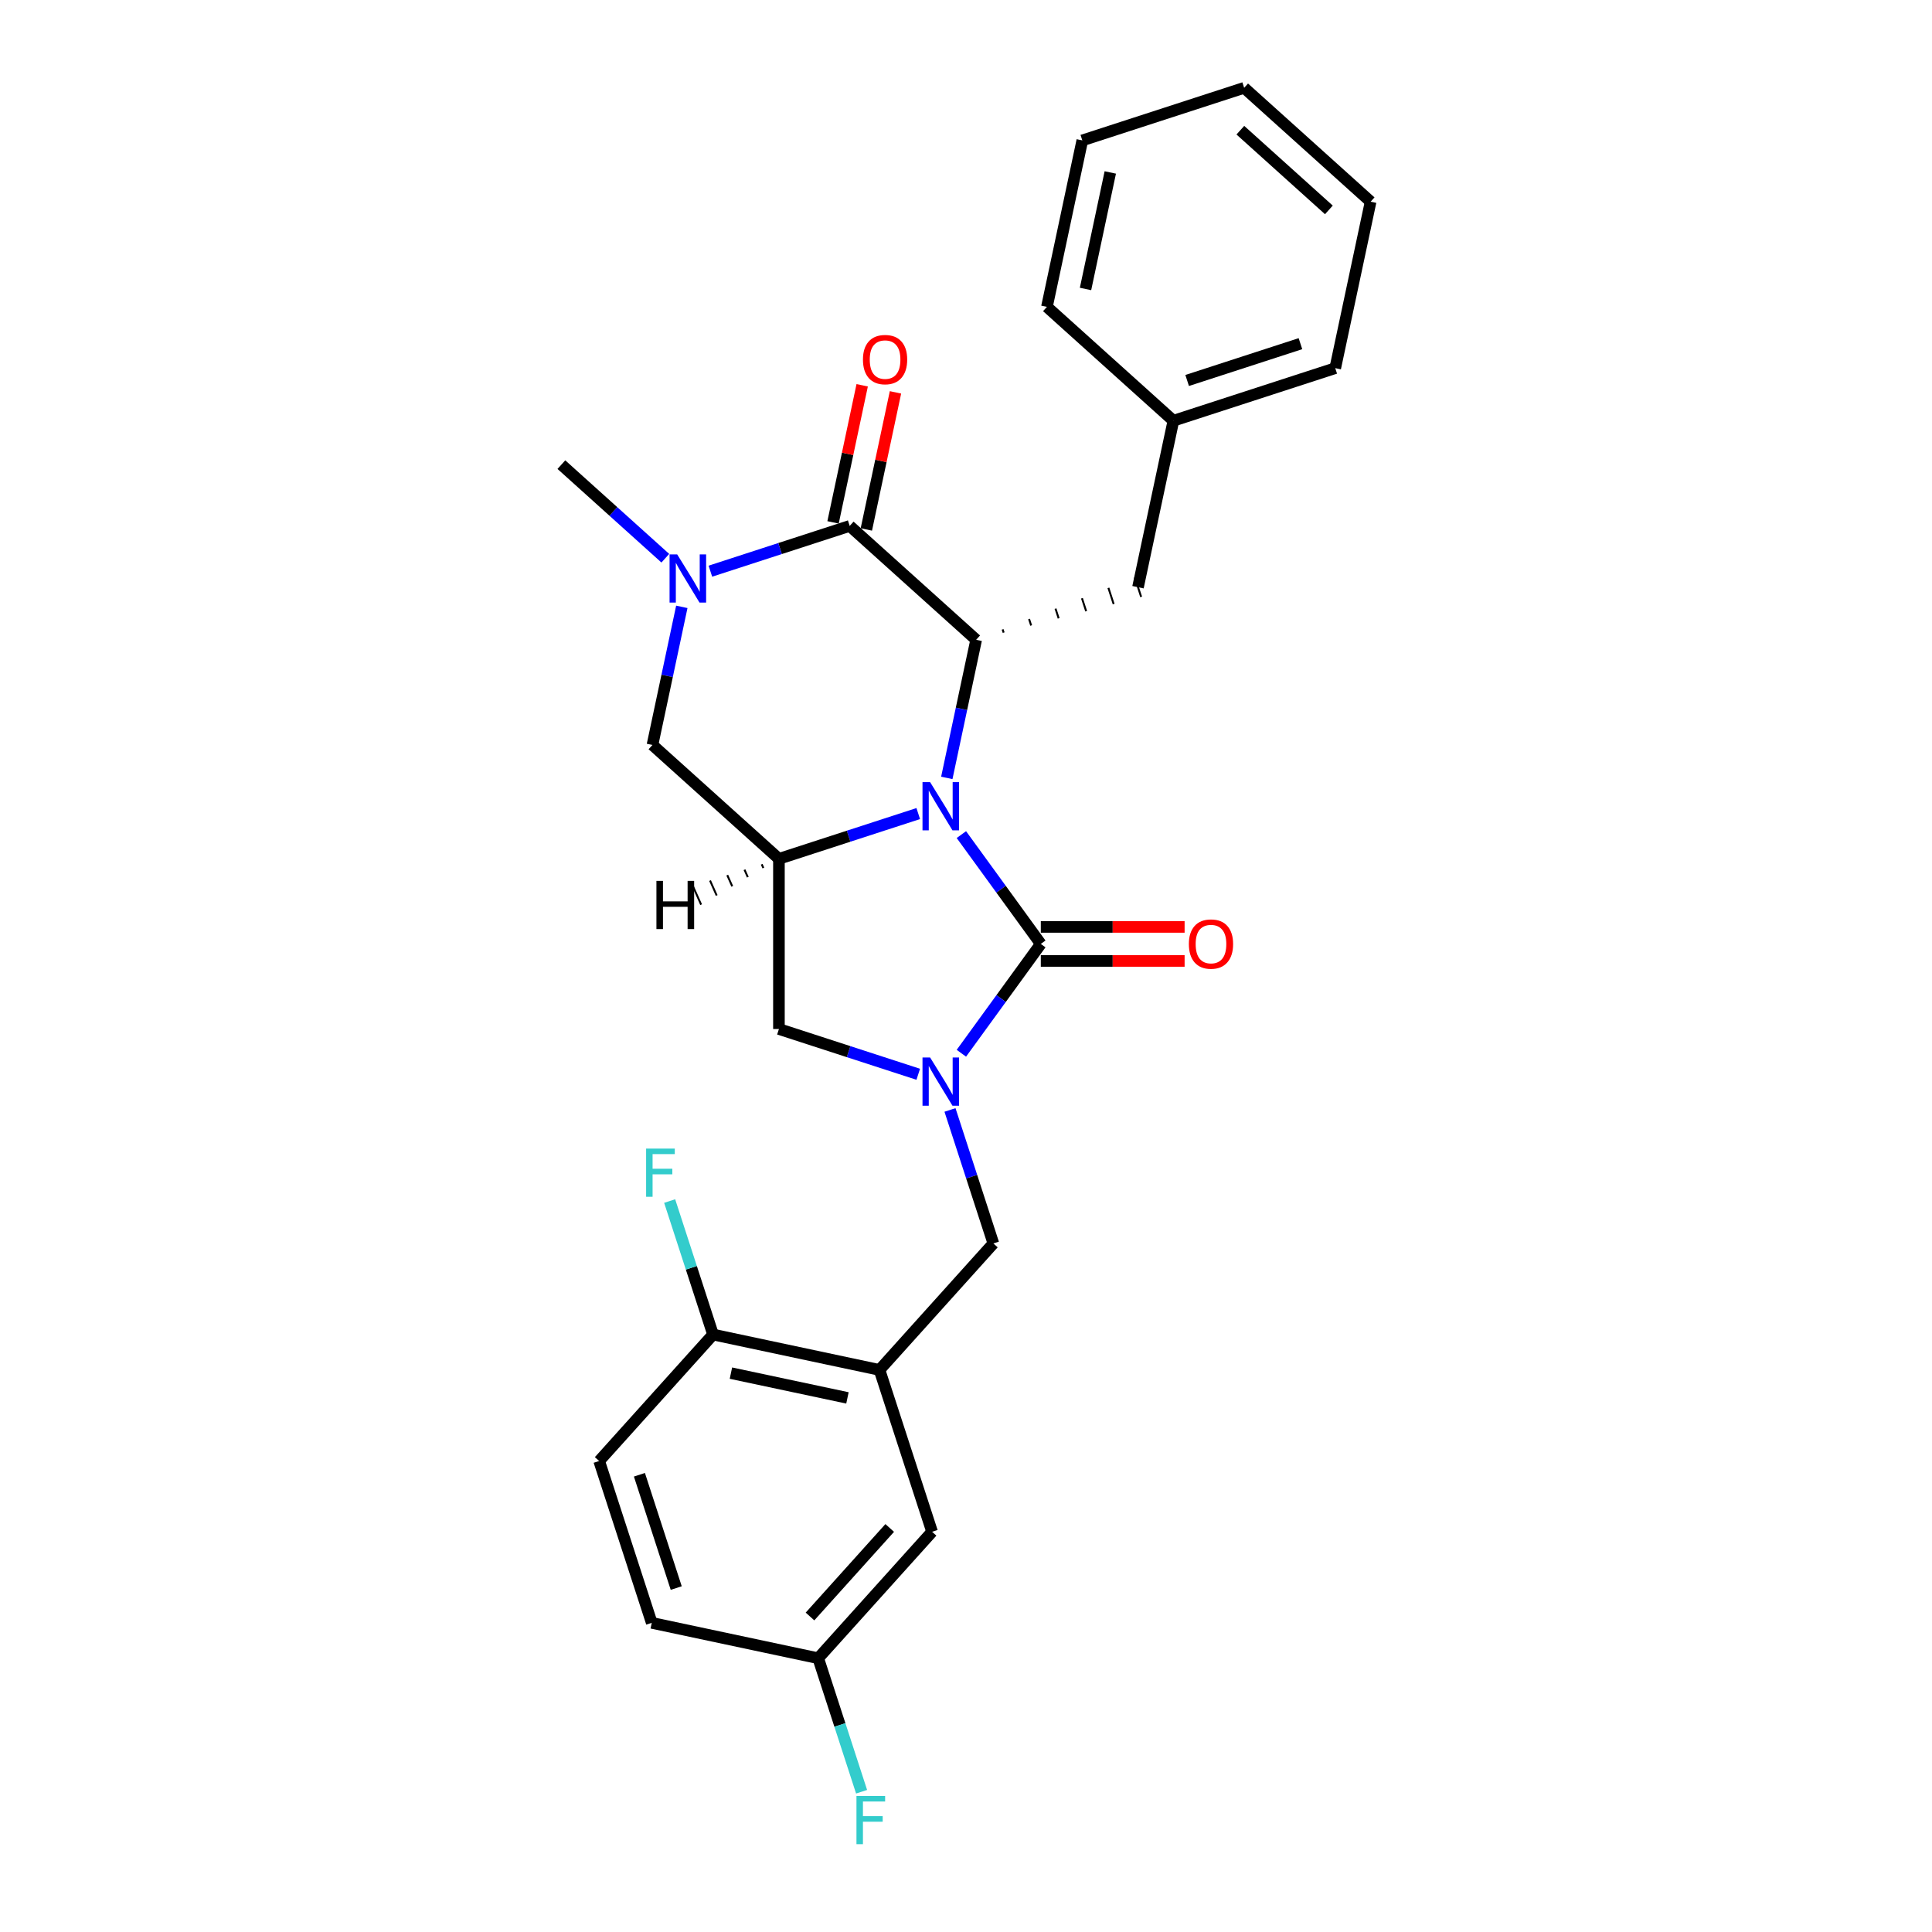 <?xml version='1.0' encoding='iso-8859-1'?>
<svg version='1.1' baseProfile='full'
              xmlns='http://www.w3.org/2000/svg'
                      xmlns:rdkit='http://www.rdkit.org/xml'
                      xmlns:xlink='http://www.w3.org/1999/xlink'
                  xml:space='preserve'
width='1000px' height='1000px' viewBox='0 0 1000 1000'>
<!-- END OF HEADER -->
<rect style='opacity:1.0;fill:#FFFFFF;stroke:none' width='1000' height='1000' x='0' y='0'> </rect>
<path class='bond-0' d='M 497.607,431.986 L 518.164,460.28' style='fill:none;fill-rule:evenodd;stroke:#0000FF;stroke-width:6px;stroke-linecap:butt;stroke-linejoin:miter;stroke-opacity:1' />
<path class='bond-0' d='M 518.164,460.28 L 538.72,488.573' style='fill:none;fill-rule:evenodd;stroke:#000000;stroke-width:6px;stroke-linecap:butt;stroke-linejoin:miter;stroke-opacity:1' />
<path class='bond-2' d='M 490.065,402.637 L 497.662,366.894' style='fill:none;fill-rule:evenodd;stroke:#0000FF;stroke-width:6px;stroke-linecap:butt;stroke-linejoin:miter;stroke-opacity:1' />
<path class='bond-2' d='M 497.662,366.894 L 505.259,331.152' style='fill:none;fill-rule:evenodd;stroke:#000000;stroke-width:6px;stroke-linecap:butt;stroke-linejoin:miter;stroke-opacity:1' />
<path class='bond-4' d='M 475.283,421.101 L 439.228,432.816' style='fill:none;fill-rule:evenodd;stroke:#0000FF;stroke-width:6px;stroke-linecap:butt;stroke-linejoin:miter;stroke-opacity:1' />
<path class='bond-4' d='M 439.228,432.816 L 403.172,444.531' style='fill:none;fill-rule:evenodd;stroke:#000000;stroke-width:6px;stroke-linecap:butt;stroke-linejoin:miter;stroke-opacity:1' />
<path class='bond-1' d='M 538.72,488.573 L 518.164,516.867' style='fill:none;fill-rule:evenodd;stroke:#000000;stroke-width:6px;stroke-linecap:butt;stroke-linejoin:miter;stroke-opacity:1' />
<path class='bond-1' d='M 518.164,516.867 L 497.607,545.16' style='fill:none;fill-rule:evenodd;stroke:#0000FF;stroke-width:6px;stroke-linecap:butt;stroke-linejoin:miter;stroke-opacity:1' />
<path class='bond-10' d='M 538.72,497.382 L 575.936,497.382' style='fill:none;fill-rule:evenodd;stroke:#000000;stroke-width:6px;stroke-linecap:butt;stroke-linejoin:miter;stroke-opacity:1' />
<path class='bond-10' d='M 575.936,497.382 L 613.151,497.382' style='fill:none;fill-rule:evenodd;stroke:#FF0000;stroke-width:6px;stroke-linecap:butt;stroke-linejoin:miter;stroke-opacity:1' />
<path class='bond-10' d='M 538.72,479.765 L 575.936,479.765' style='fill:none;fill-rule:evenodd;stroke:#000000;stroke-width:6px;stroke-linecap:butt;stroke-linejoin:miter;stroke-opacity:1' />
<path class='bond-10' d='M 575.936,479.765 L 613.151,479.765' style='fill:none;fill-rule:evenodd;stroke:#FF0000;stroke-width:6px;stroke-linecap:butt;stroke-linejoin:miter;stroke-opacity:1' />
<path class='bond-8' d='M 491.713,574.51 L 502.939,609.059' style='fill:none;fill-rule:evenodd;stroke:#0000FF;stroke-width:6px;stroke-linecap:butt;stroke-linejoin:miter;stroke-opacity:1' />
<path class='bond-8' d='M 502.939,609.059 L 514.165,643.608' style='fill:none;fill-rule:evenodd;stroke:#000000;stroke-width:6px;stroke-linecap:butt;stroke-linejoin:miter;stroke-opacity:1' />
<path class='bond-27' d='M 475.283,556.046 L 439.228,544.33' style='fill:none;fill-rule:evenodd;stroke:#0000FF;stroke-width:6px;stroke-linecap:butt;stroke-linejoin:miter;stroke-opacity:1' />
<path class='bond-27' d='M 439.228,544.33 L 403.172,532.615' style='fill:none;fill-rule:evenodd;stroke:#000000;stroke-width:6px;stroke-linecap:butt;stroke-linejoin:miter;stroke-opacity:1' />
<path class='bond-3' d='M 505.259,331.152 L 439.8,272.212' style='fill:none;fill-rule:evenodd;stroke:#000000;stroke-width:6px;stroke-linecap:butt;stroke-linejoin:miter;stroke-opacity:1' />
<path class='bond-11' d='M 519.493,327.453 L 518.949,325.778' style='fill:none;fill-rule:evenodd;stroke:#000000;stroke-width:1.0px;stroke-linecap:butt;stroke-linejoin:miter;stroke-opacity:1' />
<path class='bond-11' d='M 533.728,323.754 L 532.639,320.404' style='fill:none;fill-rule:evenodd;stroke:#000000;stroke-width:1.0px;stroke-linecap:butt;stroke-linejoin:miter;stroke-opacity:1' />
<path class='bond-11' d='M 547.962,320.056 L 546.329,315.029' style='fill:none;fill-rule:evenodd;stroke:#000000;stroke-width:1.0px;stroke-linecap:butt;stroke-linejoin:miter;stroke-opacity:1' />
<path class='bond-11' d='M 562.197,316.357 L 560.019,309.655' style='fill:none;fill-rule:evenodd;stroke:#000000;stroke-width:1.0px;stroke-linecap:butt;stroke-linejoin:miter;stroke-opacity:1' />
<path class='bond-11' d='M 576.431,312.658 L 573.709,304.281' style='fill:none;fill-rule:evenodd;stroke:#000000;stroke-width:1.0px;stroke-linecap:butt;stroke-linejoin:miter;stroke-opacity:1' />
<path class='bond-11' d='M 590.665,308.959 L 587.399,298.906' style='fill:none;fill-rule:evenodd;stroke:#000000;stroke-width:1.0px;stroke-linecap:butt;stroke-linejoin:miter;stroke-opacity:1' />
<path class='bond-13' d='M 448.416,274.044 L 455.957,238.566' style='fill:none;fill-rule:evenodd;stroke:#000000;stroke-width:6px;stroke-linecap:butt;stroke-linejoin:miter;stroke-opacity:1' />
<path class='bond-13' d='M 455.957,238.566 L 463.498,203.088' style='fill:none;fill-rule:evenodd;stroke:#FF0000;stroke-width:6px;stroke-linecap:butt;stroke-linejoin:miter;stroke-opacity:1' />
<path class='bond-13' d='M 431.184,270.381 L 438.725,234.903' style='fill:none;fill-rule:evenodd;stroke:#000000;stroke-width:6px;stroke-linecap:butt;stroke-linejoin:miter;stroke-opacity:1' />
<path class='bond-13' d='M 438.725,234.903 L 446.266,199.425' style='fill:none;fill-rule:evenodd;stroke:#FF0000;stroke-width:6px;stroke-linecap:butt;stroke-linejoin:miter;stroke-opacity:1' />
<path class='bond-28' d='M 439.8,272.212 L 403.744,283.927' style='fill:none;fill-rule:evenodd;stroke:#000000;stroke-width:6px;stroke-linecap:butt;stroke-linejoin:miter;stroke-opacity:1' />
<path class='bond-28' d='M 403.744,283.927 L 367.689,295.643' style='fill:none;fill-rule:evenodd;stroke:#0000FF;stroke-width:6px;stroke-linecap:butt;stroke-linejoin:miter;stroke-opacity:1' />
<path class='bond-7' d='M 403.172,444.531 L 403.172,532.615' style='fill:none;fill-rule:evenodd;stroke:#000000;stroke-width:6px;stroke-linecap:butt;stroke-linejoin:miter;stroke-opacity:1' />
<path class='bond-9' d='M 403.172,444.531 L 337.713,385.591' style='fill:none;fill-rule:evenodd;stroke:#000000;stroke-width:6px;stroke-linecap:butt;stroke-linejoin:miter;stroke-opacity:1' />
<path class='bond-31' d='M 394.259,447.343 L 395.119,449.274' style='fill:none;fill-rule:evenodd;stroke:#000000;stroke-width:1.0px;stroke-linecap:butt;stroke-linejoin:miter;stroke-opacity:1' />
<path class='bond-31' d='M 385.345,450.154 L 387.065,454.017' style='fill:none;fill-rule:evenodd;stroke:#000000;stroke-width:1.0px;stroke-linecap:butt;stroke-linejoin:miter;stroke-opacity:1' />
<path class='bond-31' d='M 376.432,452.966 L 379.011,458.759' style='fill:none;fill-rule:evenodd;stroke:#000000;stroke-width:1.0px;stroke-linecap:butt;stroke-linejoin:miter;stroke-opacity:1' />
<path class='bond-31' d='M 367.518,455.777 L 370.957,463.502' style='fill:none;fill-rule:evenodd;stroke:#000000;stroke-width:1.0px;stroke-linecap:butt;stroke-linejoin:miter;stroke-opacity:1' />
<path class='bond-31' d='M 358.604,458.589 L 362.904,468.245' style='fill:none;fill-rule:evenodd;stroke:#000000;stroke-width:1.0px;stroke-linecap:butt;stroke-linejoin:miter;stroke-opacity:1' />
<path class='bond-5' d='M 352.907,314.107 L 345.31,349.849' style='fill:none;fill-rule:evenodd;stroke:#0000FF;stroke-width:6px;stroke-linecap:butt;stroke-linejoin:miter;stroke-opacity:1' />
<path class='bond-5' d='M 345.31,349.849 L 337.713,385.591' style='fill:none;fill-rule:evenodd;stroke:#000000;stroke-width:6px;stroke-linecap:butt;stroke-linejoin:miter;stroke-opacity:1' />
<path class='bond-18' d='M 344.364,288.931 L 317.466,264.712' style='fill:none;fill-rule:evenodd;stroke:#0000FF;stroke-width:6px;stroke-linecap:butt;stroke-linejoin:miter;stroke-opacity:1' />
<path class='bond-18' d='M 317.466,264.712 L 290.567,240.492' style='fill:none;fill-rule:evenodd;stroke:#000000;stroke-width:6px;stroke-linecap:butt;stroke-linejoin:miter;stroke-opacity:1' />
<path class='bond-6' d='M 455.225,709.067 L 514.165,643.608' style='fill:none;fill-rule:evenodd;stroke:#000000;stroke-width:6px;stroke-linecap:butt;stroke-linejoin:miter;stroke-opacity:1' />
<path class='bond-12' d='M 455.225,709.067 L 369.066,690.754' style='fill:none;fill-rule:evenodd;stroke:#000000;stroke-width:6px;stroke-linecap:butt;stroke-linejoin:miter;stroke-opacity:1' />
<path class='bond-12' d='M 438.638,723.552 L 378.327,710.732' style='fill:none;fill-rule:evenodd;stroke:#000000;stroke-width:6px;stroke-linecap:butt;stroke-linejoin:miter;stroke-opacity:1' />
<path class='bond-14' d='M 455.225,709.067 L 482.445,792.84' style='fill:none;fill-rule:evenodd;stroke:#000000;stroke-width:6px;stroke-linecap:butt;stroke-linejoin:miter;stroke-opacity:1' />
<path class='bond-19' d='M 589.032,303.933 L 607.346,217.773' style='fill:none;fill-rule:evenodd;stroke:#000000;stroke-width:6px;stroke-linecap:butt;stroke-linejoin:miter;stroke-opacity:1' />
<path class='bond-15' d='M 369.066,690.754 L 310.126,756.213' style='fill:none;fill-rule:evenodd;stroke:#000000;stroke-width:6px;stroke-linecap:butt;stroke-linejoin:miter;stroke-opacity:1' />
<path class='bond-17' d='M 369.066,690.754 L 357.84,656.204' style='fill:none;fill-rule:evenodd;stroke:#000000;stroke-width:6px;stroke-linecap:butt;stroke-linejoin:miter;stroke-opacity:1' />
<path class='bond-17' d='M 357.84,656.204 L 346.614,621.655' style='fill:none;fill-rule:evenodd;stroke:#33CCCC;stroke-width:6px;stroke-linecap:butt;stroke-linejoin:miter;stroke-opacity:1' />
<path class='bond-16' d='M 482.445,792.84 L 423.505,858.3' style='fill:none;fill-rule:evenodd;stroke:#000000;stroke-width:6px;stroke-linecap:butt;stroke-linejoin:miter;stroke-opacity:1' />
<path class='bond-16' d='M 460.512,790.871 L 419.254,836.693' style='fill:none;fill-rule:evenodd;stroke:#000000;stroke-width:6px;stroke-linecap:butt;stroke-linejoin:miter;stroke-opacity:1' />
<path class='bond-30' d='M 310.126,756.213 L 337.345,839.986' style='fill:none;fill-rule:evenodd;stroke:#000000;stroke-width:6px;stroke-linecap:butt;stroke-linejoin:miter;stroke-opacity:1' />
<path class='bond-30' d='M 330.963,763.335 L 350.017,821.976' style='fill:none;fill-rule:evenodd;stroke:#000000;stroke-width:6px;stroke-linecap:butt;stroke-linejoin:miter;stroke-opacity:1' />
<path class='bond-20' d='M 423.505,858.3 L 337.345,839.986' style='fill:none;fill-rule:evenodd;stroke:#000000;stroke-width:6px;stroke-linecap:butt;stroke-linejoin:miter;stroke-opacity:1' />
<path class='bond-21' d='M 423.505,858.3 L 434.73,892.849' style='fill:none;fill-rule:evenodd;stroke:#000000;stroke-width:6px;stroke-linecap:butt;stroke-linejoin:miter;stroke-opacity:1' />
<path class='bond-21' d='M 434.73,892.849 L 445.956,927.398' style='fill:none;fill-rule:evenodd;stroke:#33CCCC;stroke-width:6px;stroke-linecap:butt;stroke-linejoin:miter;stroke-opacity:1' />
<path class='bond-22' d='M 607.346,217.773 L 691.119,190.554' style='fill:none;fill-rule:evenodd;stroke:#000000;stroke-width:6px;stroke-linecap:butt;stroke-linejoin:miter;stroke-opacity:1' />
<path class='bond-22' d='M 614.468,196.936 L 673.109,177.882' style='fill:none;fill-rule:evenodd;stroke:#000000;stroke-width:6px;stroke-linecap:butt;stroke-linejoin:miter;stroke-opacity:1' />
<path class='bond-23' d='M 607.346,217.773 L 541.887,158.833' style='fill:none;fill-rule:evenodd;stroke:#000000;stroke-width:6px;stroke-linecap:butt;stroke-linejoin:miter;stroke-opacity:1' />
<path class='bond-25' d='M 691.119,190.554 L 709.433,104.394' style='fill:none;fill-rule:evenodd;stroke:#000000;stroke-width:6px;stroke-linecap:butt;stroke-linejoin:miter;stroke-opacity:1' />
<path class='bond-24' d='M 541.887,158.833 L 560.2,72.674' style='fill:none;fill-rule:evenodd;stroke:#000000;stroke-width:6px;stroke-linecap:butt;stroke-linejoin:miter;stroke-opacity:1' />
<path class='bond-24' d='M 561.865,149.572 L 574.685,89.261' style='fill:none;fill-rule:evenodd;stroke:#000000;stroke-width:6px;stroke-linecap:butt;stroke-linejoin:miter;stroke-opacity:1' />
<path class='bond-26' d='M 560.2,72.674 L 643.973,45.455' style='fill:none;fill-rule:evenodd;stroke:#000000;stroke-width:6px;stroke-linecap:butt;stroke-linejoin:miter;stroke-opacity:1' />
<path class='bond-29' d='M 709.433,104.394 L 643.973,45.455' style='fill:none;fill-rule:evenodd;stroke:#000000;stroke-width:6px;stroke-linecap:butt;stroke-linejoin:miter;stroke-opacity:1' />
<path class='bond-29' d='M 687.826,108.645 L 642.004,67.387' style='fill:none;fill-rule:evenodd;stroke:#000000;stroke-width:6px;stroke-linecap:butt;stroke-linejoin:miter;stroke-opacity:1' />
<path  class='atom-0' d='M 481.431 404.839
L 489.605 418.051
Q 490.416 419.355, 491.719 421.716
Q 493.023 424.076, 493.094 424.217
L 493.094 404.839
L 496.406 404.839
L 496.406 429.784
L 492.988 429.784
L 484.215 415.338
Q 483.193 413.647, 482.101 411.709
Q 481.044 409.772, 480.727 409.173
L 480.727 429.784
L 477.485 429.784
L 477.485 404.839
L 481.431 404.839
' fill='#0000FF'/>
<path  class='atom-2' d='M 481.431 547.362
L 489.605 560.575
Q 490.416 561.878, 491.719 564.239
Q 493.023 566.6, 493.094 566.741
L 493.094 547.362
L 496.406 547.362
L 496.406 572.308
L 492.988 572.308
L 484.215 557.862
Q 483.193 556.171, 482.101 554.233
Q 481.044 552.295, 480.727 551.696
L 480.727 572.308
L 477.485 572.308
L 477.485 547.362
L 481.431 547.362
' fill='#0000FF'/>
<path  class='atom-6' d='M 350.513 286.959
L 358.687 300.172
Q 359.497 301.475, 360.801 303.836
Q 362.104 306.197, 362.175 306.338
L 362.175 286.959
L 365.487 286.959
L 365.487 311.905
L 362.069 311.905
L 353.296 297.459
Q 352.274 295.768, 351.182 293.83
Q 350.125 291.892, 349.808 291.293
L 349.808 311.905
L 346.566 311.905
L 346.566 286.959
L 350.513 286.959
' fill='#0000FF'/>
<path  class='atom-11' d='M 615.353 488.644
Q 615.353 482.654, 618.313 479.307
Q 621.272 475.96, 626.804 475.96
Q 632.336 475.96, 635.295 479.307
Q 638.255 482.654, 638.255 488.644
Q 638.255 494.704, 635.26 498.157
Q 632.265 501.574, 626.804 501.574
Q 621.308 501.574, 618.313 498.157
Q 615.353 494.739, 615.353 488.644
M 626.804 498.756
Q 630.609 498.756, 632.653 496.219
Q 634.732 493.647, 634.732 488.644
Q 634.732 483.746, 632.653 481.28
Q 630.609 478.778, 626.804 478.778
Q 622.999 478.778, 620.92 481.245
Q 618.877 483.711, 618.877 488.644
Q 618.877 493.682, 620.92 496.219
Q 622.999 498.756, 626.804 498.756
' fill='#FF0000'/>
<path  class='atom-14' d='M 446.663 186.123
Q 446.663 180.134, 449.622 176.787
Q 452.582 173.439, 458.113 173.439
Q 463.645 173.439, 466.605 176.787
Q 469.564 180.134, 469.564 186.123
Q 469.564 192.184, 466.57 195.637
Q 463.575 199.054, 458.113 199.054
Q 452.617 199.054, 449.622 195.637
Q 446.663 192.219, 446.663 186.123
M 458.113 196.235
Q 461.919 196.235, 463.962 193.699
Q 466.041 191.127, 466.041 186.123
Q 466.041 181.226, 463.962 178.76
Q 461.919 176.258, 458.113 176.258
Q 454.308 176.258, 452.229 178.724
Q 450.186 181.191, 450.186 186.123
Q 450.186 191.162, 452.229 193.699
Q 454.308 196.235, 458.113 196.235
' fill='#FF0000'/>
<path  class='atom-18' d='M 334.429 594.508
L 349.263 594.508
L 349.263 597.362
L 337.777 597.362
L 337.777 604.937
L 347.994 604.937
L 347.994 607.826
L 337.777 607.826
L 337.777 619.453
L 334.429 619.453
L 334.429 594.508
' fill='#33CCCC'/>
<path  class='atom-22' d='M 443.307 929.6
L 458.141 929.6
L 458.141 932.454
L 446.655 932.454
L 446.655 940.029
L 456.872 940.029
L 456.872 942.918
L 446.655 942.918
L 446.655 954.545
L 443.307 954.545
L 443.307 929.6
' fill='#33CCCC'/>
<path  class='atom-28' d='M 339.767 455.943
L 343.149 455.943
L 343.149 466.548
L 355.904 466.548
L 355.904 455.943
L 359.286 455.943
L 359.286 480.889
L 355.904 480.889
L 355.904 469.367
L 343.149 469.367
L 343.149 480.889
L 339.767 480.889
L 339.767 455.943
' fill='#000000'/>
</svg>
